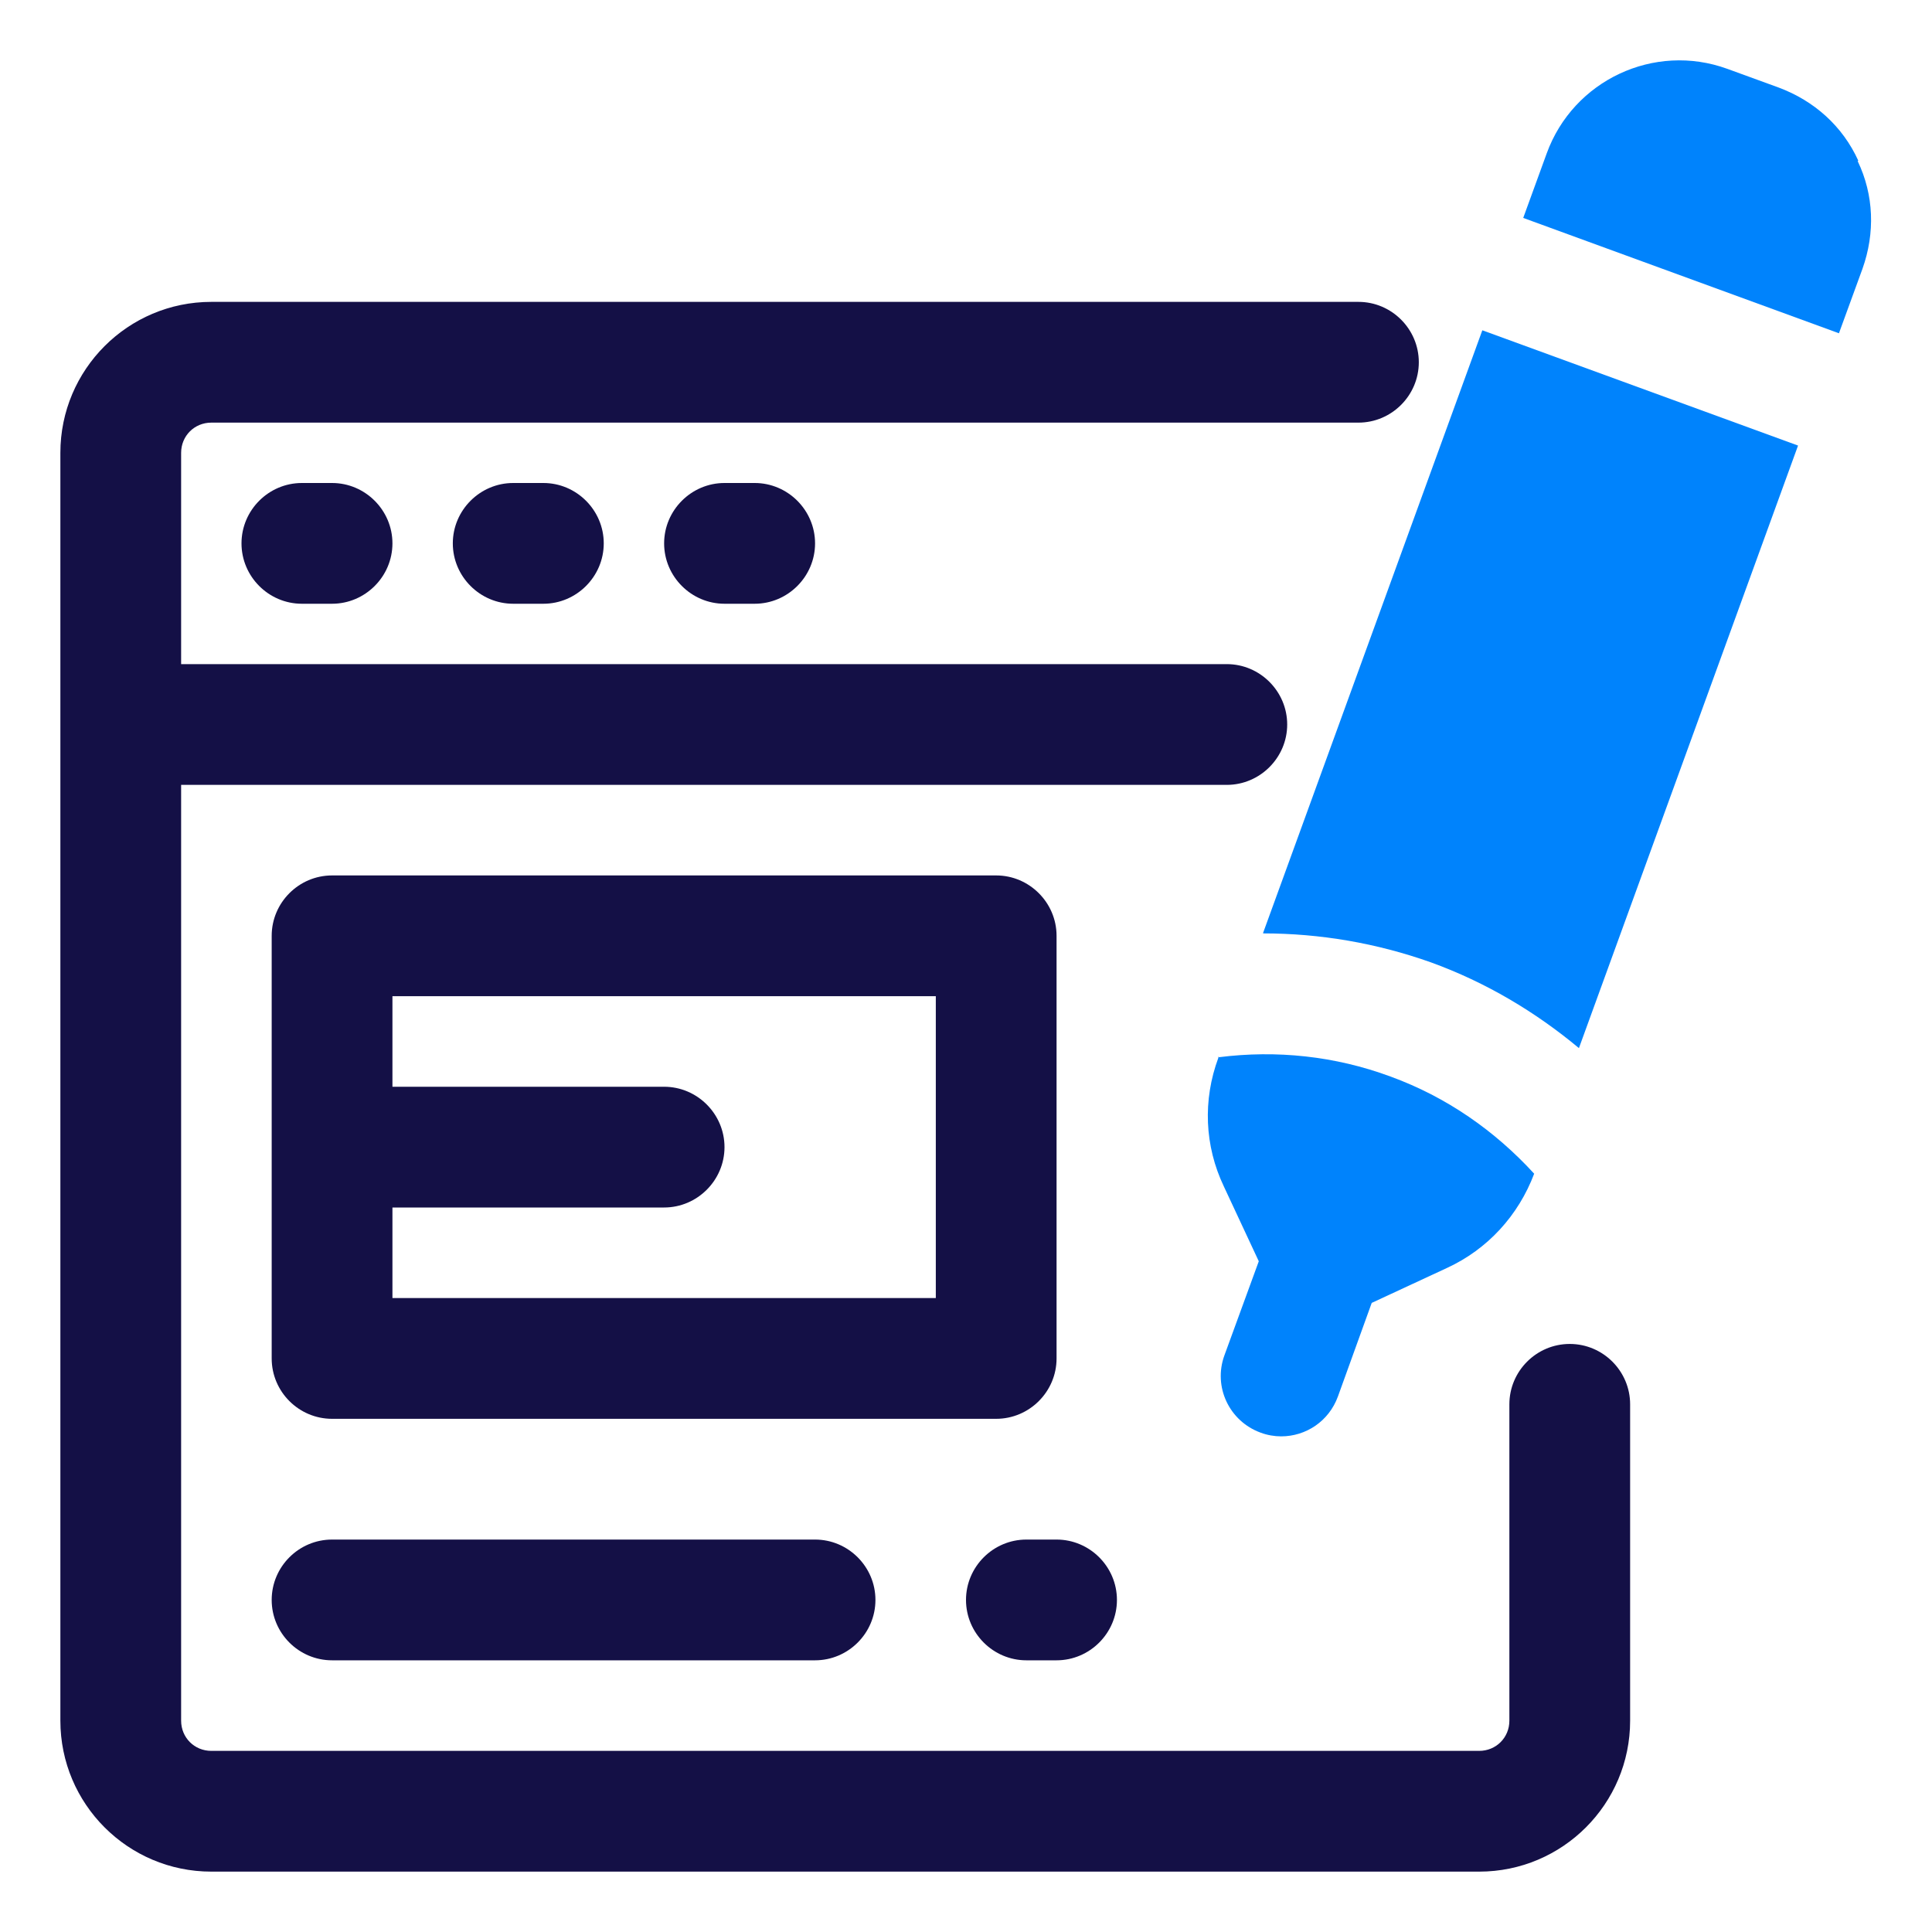 <svg xmlns="http://www.w3.org/2000/svg" width="100" height="100" viewBox="0 0 24 24" fill="none" preserveAspectRatio="none">
  <g clip-path="url(#clip0_900_7622)">
    <path d="M4.125 19.125C3.712 19.125 3.375 19.462 3.375 19.875C3.375 20.288 3.712 20.625 4.125 20.625H10.125C10.537 20.625 10.875 20.288 10.875 19.875C10.875 19.462 10.537 19.125 10.125 19.125H4.125Z" fill="#141046"/>
    <path d="M12.75 20.625H13.125C13.537 20.625 13.875 20.288 13.875 19.875C13.875 19.462 13.537 19.125 13.125 19.125H12.75C12.338 19.125 12 19.462 12 19.875C12 20.288 12.338 20.625 12.75 20.625Z" fill="#141046"/>
    <path d="M13.125 16.875V11.625C13.125 11.213 12.787 10.875 12.375 10.875H4.125C3.712 10.875 3.375 11.213 3.375 11.625V16.875C3.375 17.288 3.712 17.625 4.125 17.625H12.375C12.787 17.625 13.125 17.288 13.125 16.875ZM11.625 16.125H4.875V15H8.25C8.662 15 9 14.662 9 14.25C9 13.838 8.662 13.5 8.25 13.5H4.875V12.375H11.625V16.125Z" fill="#141046"/>
    <path d="M3.75 6C3.337 6 3 6.338 3 6.75C3 7.162 3.337 7.5 3.75 7.5H4.125C4.537 7.5 4.875 7.162 4.875 6.75C4.875 6.338 4.537 6 4.125 6H3.75Z" fill="#141046"/>
    <path d="M6.375 6C5.963 6 5.625 6.338 5.625 6.75C5.625 7.162 5.963 7.5 6.375 7.5H6.75C7.162 7.5 7.5 7.162 7.5 6.75C7.5 6.338 7.162 6 6.75 6H6.375Z" fill="#141046"/>
    <path d="M9 6C8.588 6 8.25 6.338 8.25 6.75C8.25 7.162 8.588 7.5 9 7.5H9.375C9.787 7.5 10.125 7.162 10.125 6.75C10.125 6.338 9.787 6 9.375 6H9Z" fill="#141046"/>
    <path d="M19.5 16.695C19.087 16.695 18.75 17.032 18.75 17.445V21.375C18.75 21.585 18.585 21.75 18.375 21.75H2.625C2.415 21.75 2.25 21.585 2.25 21.375V9.75H15.24C15.652 9.75 15.99 9.412 15.99 9C15.99 8.588 15.652 8.25 15.24 8.25H2.25V5.625C2.25 5.415 2.415 5.25 2.625 5.25H16.875C17.288 5.25 17.625 4.912 17.625 4.5C17.625 4.088 17.288 3.75 16.875 3.75H2.625C1.59 3.75 0.75 4.59 0.75 5.625V21.375C0.75 22.41 1.59 23.25 2.625 23.25H18.375C19.41 23.25 20.25 22.41 20.25 21.375V17.445C20.25 17.032 19.913 16.695 19.5 16.695Z" fill="#141046"/>
    <path d="M23.084 1.995C22.889 1.567 22.537 1.252 22.094 1.087L21.457 0.855C20.549 0.525 19.544 0.997 19.214 1.905L18.922 2.707L22.844 4.14L23.137 3.337C23.294 2.895 23.279 2.422 23.077 2.002L23.084 1.995Z" fill="#0083FC"/>
    <path d="M15.691 11.595C16.396 11.595 17.101 11.715 17.776 11.955C18.459 12.203 19.074 12.57 19.614 13.02L22.336 5.535L18.414 4.103L15.691 11.588V11.595Z" fill="#0083FC"/>
    <path d="M15.135 13.125V13.14C14.94 13.665 14.963 14.235 15.203 14.738L15.637 15.668L15.21 16.837C15.068 17.227 15.27 17.655 15.66 17.797C15.742 17.828 15.832 17.843 15.915 17.843C16.223 17.843 16.508 17.655 16.62 17.348L17.04 16.185L17.977 15.75C18.48 15.518 18.863 15.098 19.058 14.58C18.57 14.047 17.97 13.627 17.273 13.373C16.582 13.117 15.855 13.043 15.143 13.133L15.135 13.125Z" fill="#0083FC"/>
  </g>
  <defs>
    <clipPath id="clip0_900_7622">
      <rect width="24" height="24" fill="white"/>
    </clipPath>
  </defs>
</svg>